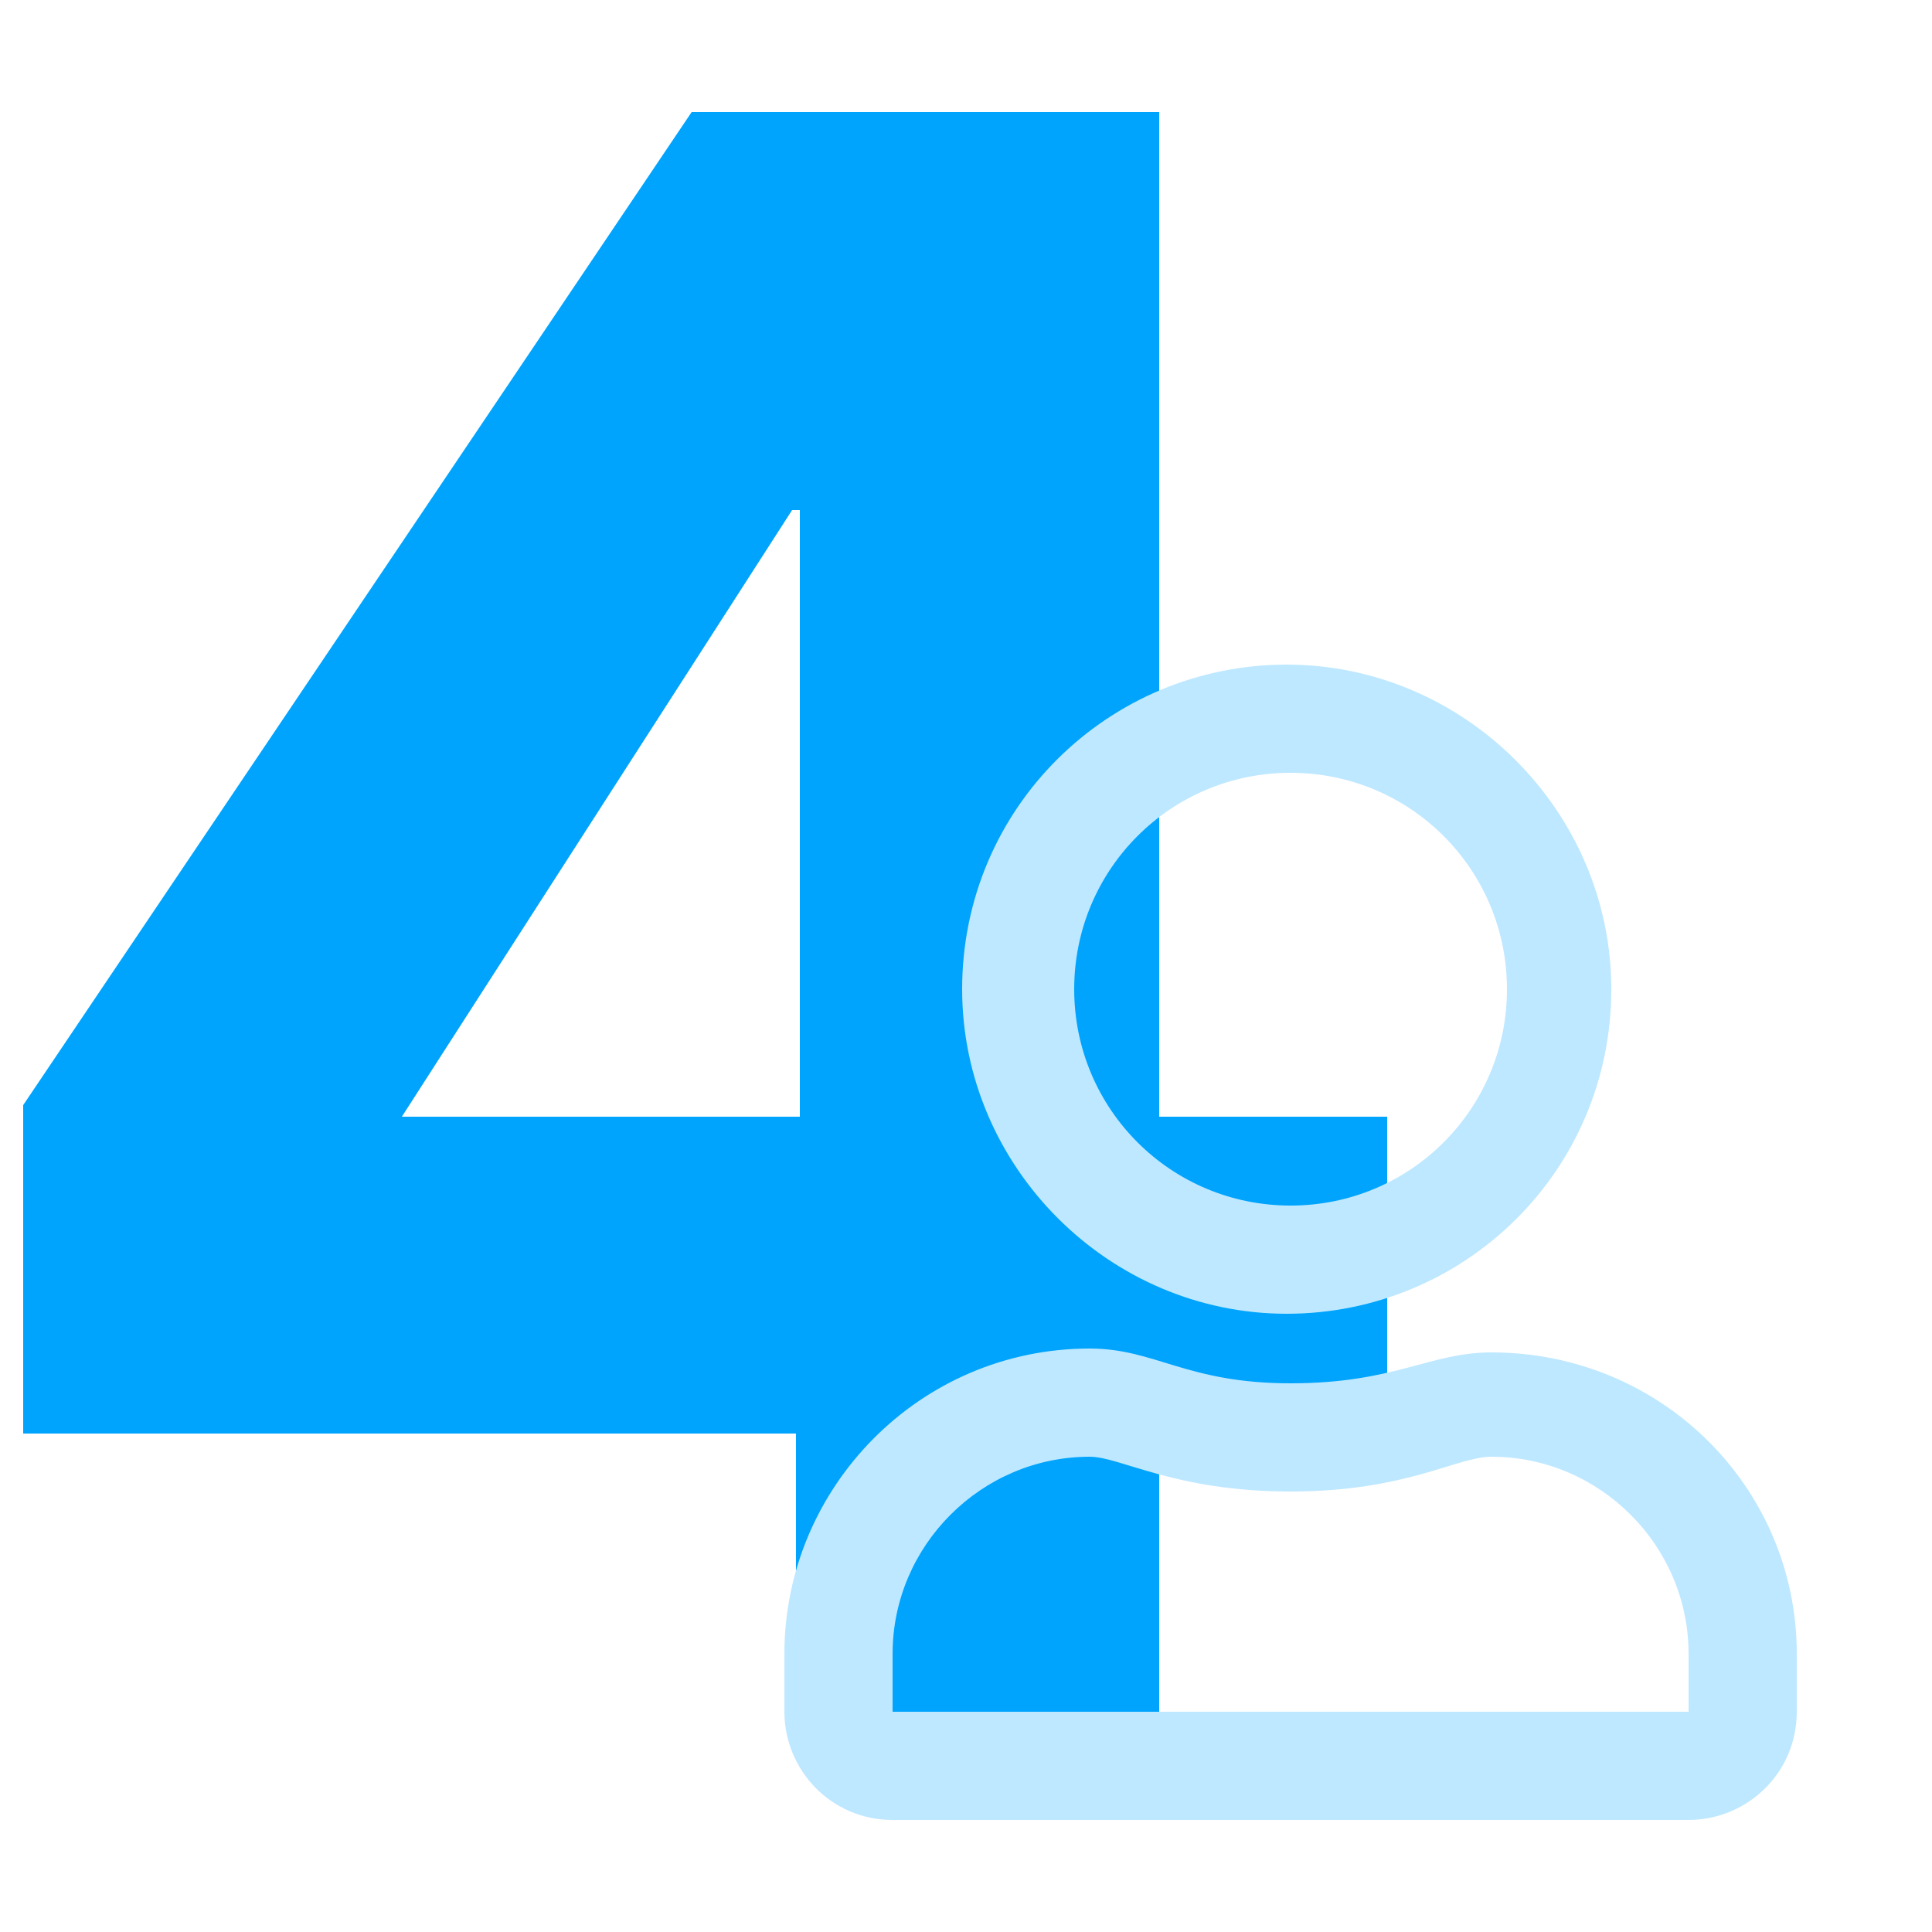 <?xml version="1.0" encoding="utf-8"?>
<!-- Generator: Adobe Illustrator 25.1.0, SVG Export Plug-In . SVG Version: 6.00 Build 0)  -->
<svg version="1.1" id="Layer_1" xmlns="http://www.w3.org/2000/svg" xmlns:xlink="http://www.w3.org/1999/xlink" x="0px" y="0px"
	 width="50px" height="50px" viewBox="0 0 50 50" style="enable-background:new 0 0 50 50;" xml:space="preserve">
<style type="text/css">
	.st0{enable-background:new    ;}
	.st1{fill:#00A4FD;}
	.st2{fill:#BEE8FF;}
</style>
<g class="st0">
	<path class="st1" d="M30,37.1v8.3h-9.4v-8.3h-20v-8.5L17.9,2.9H30v26h5.9v8.2H30z M20.7,13.2h-0.2L10.4,28.9h10.3V13.2z"/>
</g>
<g class="st0">
	<path class="st2" d="M46.5,42.8v1.5c0,1.6-1.3,2.8-2.8,2.8H23.1c-1.6,0-2.8-1.3-2.8-2.8v-1.5c0-4.3,3.5-7.9,7.9-7.9
		c1.7,0,2.5,0.9,5.2,0.9S37,35,38.6,35C43,35,46.5,38.5,46.5,42.8z M43.7,42.8c0-2.8-2.3-5.1-5.1-5.1c-0.9,0-2.2,0.9-5.2,0.9
		c-3,0-4.4-0.9-5.2-0.9c-2.8,0-5.1,2.3-5.1,5.1v1.5h20.6V42.8z M24.9,25.6c0-4.7,3.8-8.4,8.4-8.4s8.4,3.8,8.4,8.4
		c0,4.7-3.8,8.4-8.4,8.4S24.9,30.2,24.9,25.6z M27.8,25.6c0,3.1,2.5,5.6,5.6,5.6s5.6-2.5,5.6-5.6c0-3.1-2.5-5.6-5.6-5.6
		S27.8,22.5,27.8,25.6z"/>
</g>
</svg>
